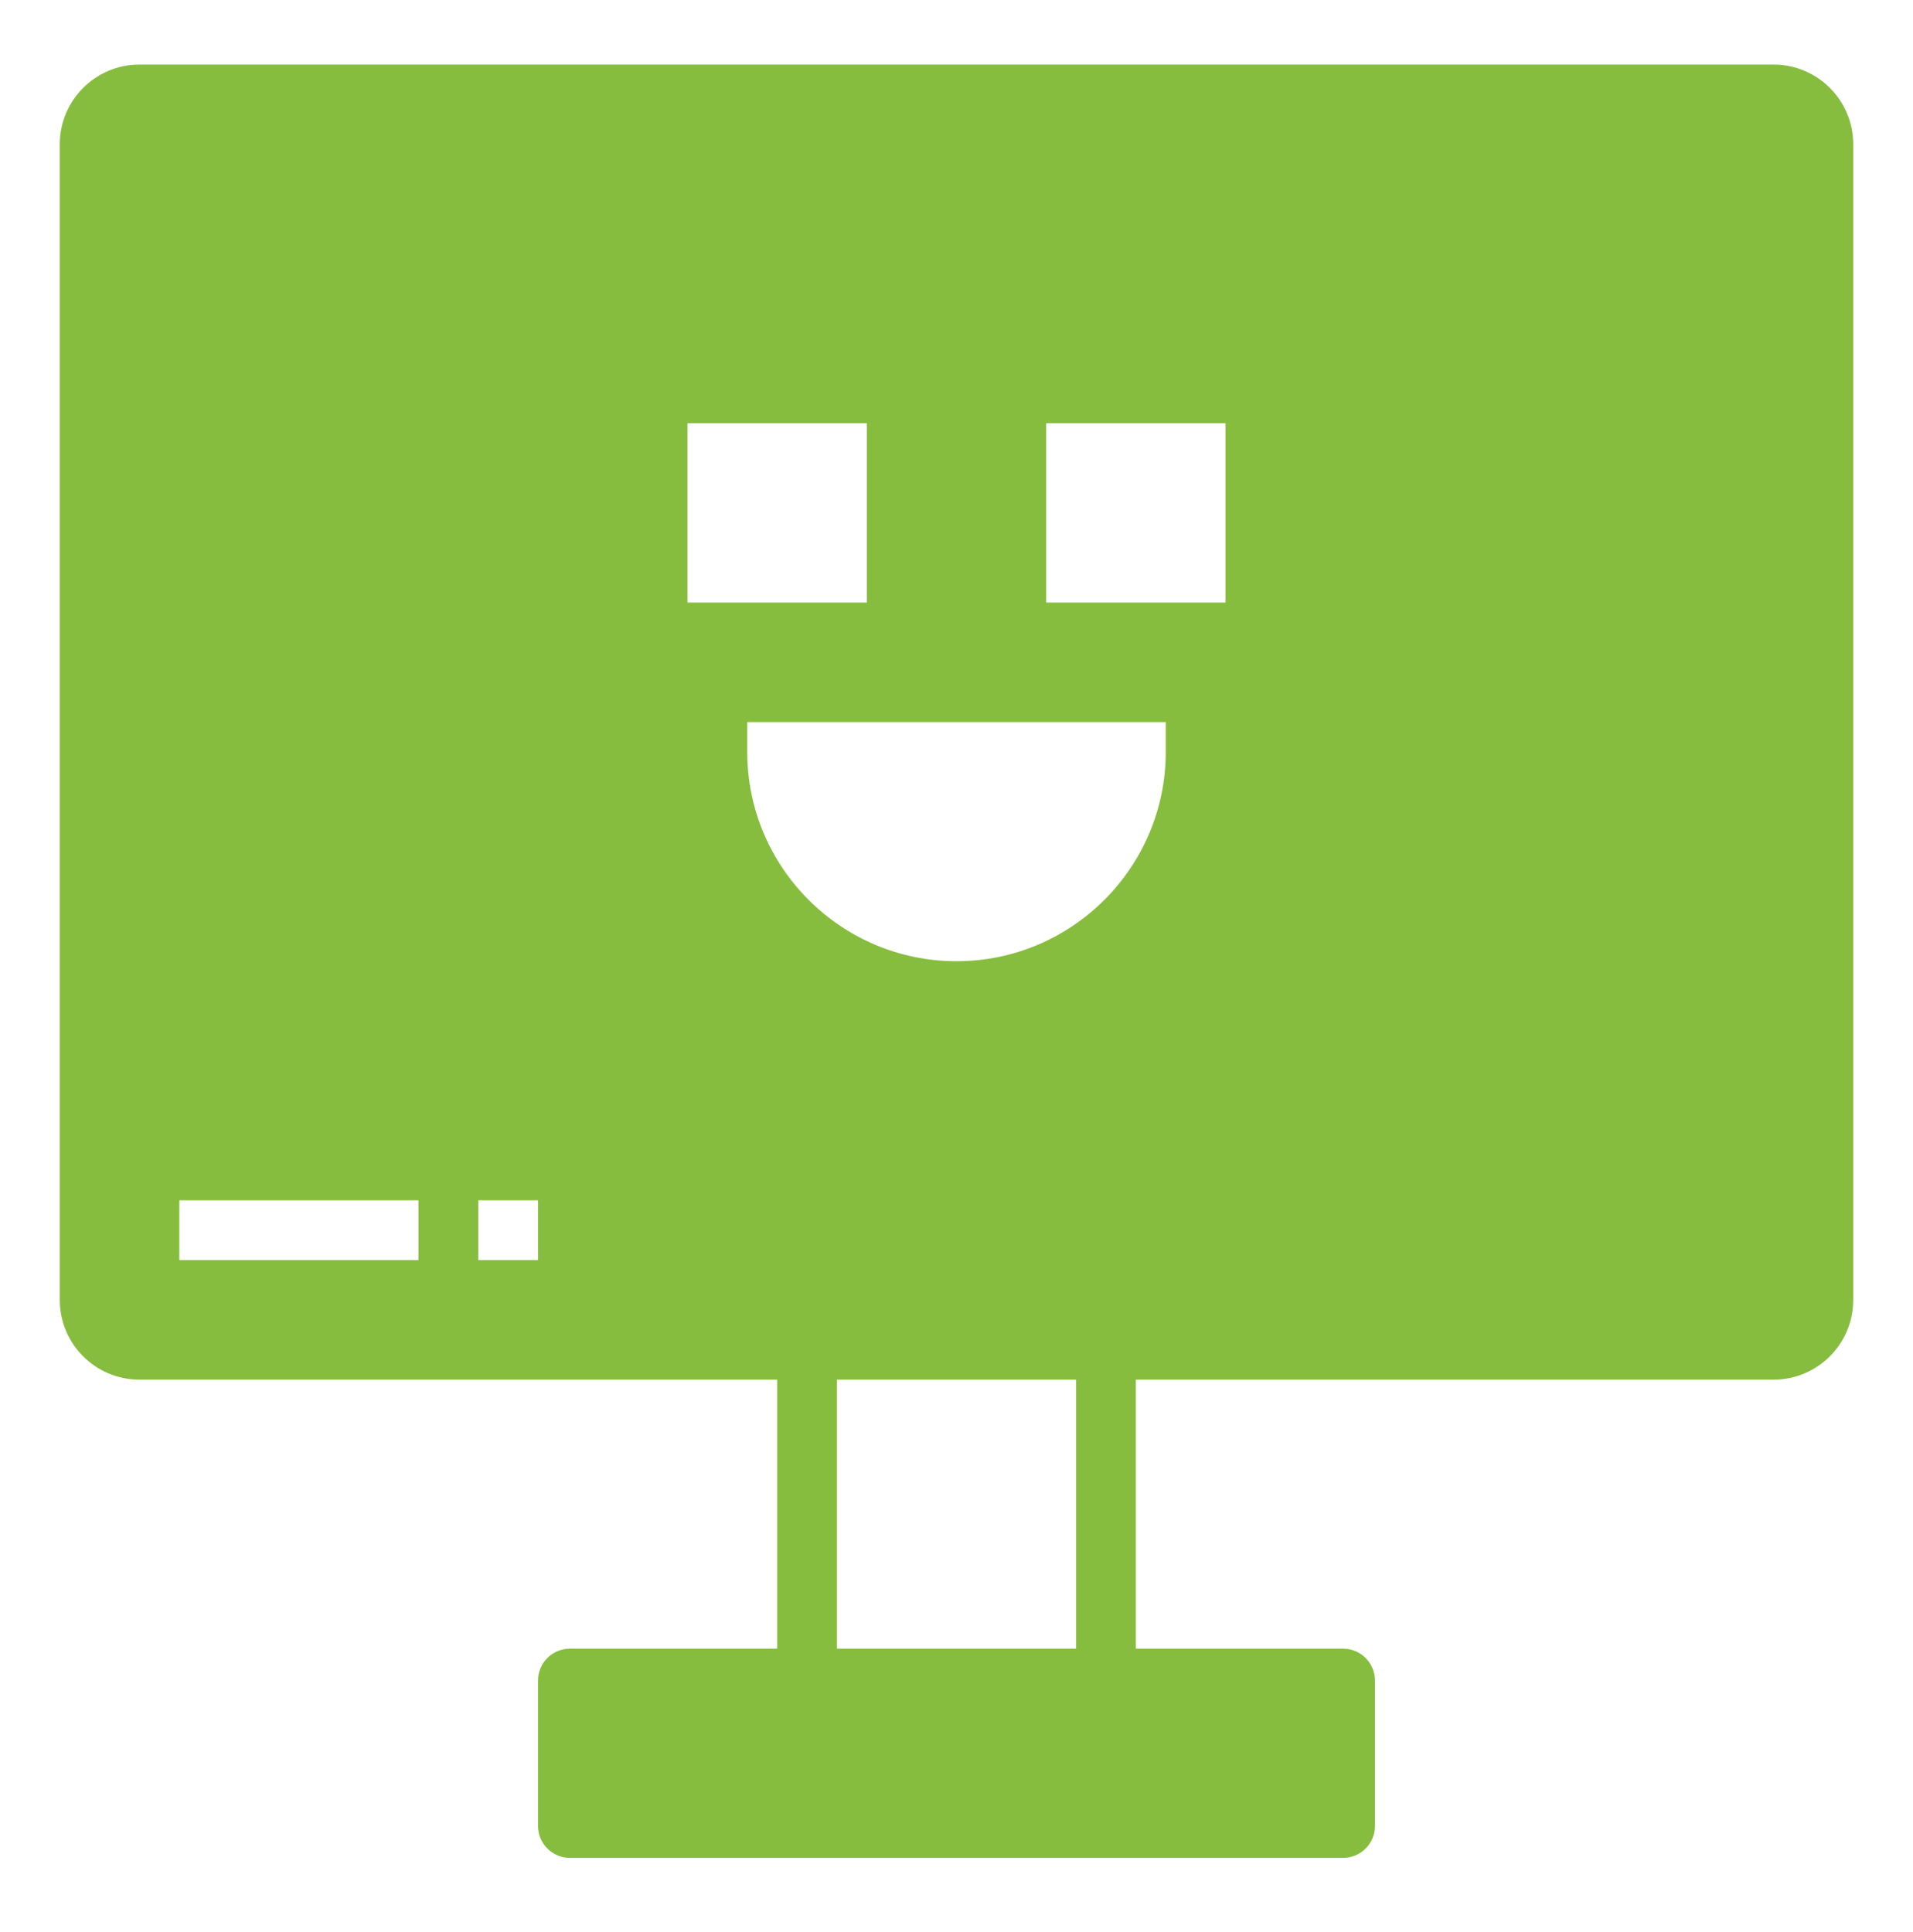 <?xml version="1.0" encoding="UTF-8"?>
<svg xmlns="http://www.w3.org/2000/svg" width="100" height="101" viewBox="0 0 100 101" fill="none">
  <path d="M3.125 67.958C3.125 70.26 4.99 72.125 7.292 72.125H40.625V86.188H29.792C28.871 86.188 28.125 86.934 28.125 87.854V95.458C28.125 96.379 28.871 97.125 29.792 97.125H70.208C71.129 97.125 71.875 96.379 71.875 95.458V87.854C71.875 86.934 71.129 86.188 70.208 86.188H59.375V72.125H92.708C95.01 72.125 96.875 70.26 96.875 67.958V7.542C96.875 5.24 95.01 3.375 92.708 3.375H7.292C4.99 3.375 3.125 5.24 3.125 7.542V67.958ZM56.25 86.188H43.75V72.125H56.25V86.188ZM60.938 39.312C60.938 45.344 56.031 50.25 50 50.25C43.969 50.25 39.062 45.344 39.062 39.312V37.75H60.938V39.312ZM54.688 22.125H64.062V31.5H54.688V22.125ZM35.938 22.125H45.312V31.5H35.938V22.125ZM25 62.75H28.125V65.875H25V62.75ZM9.375 62.75H21.875V65.875H9.375V62.75Z" fill="#87BD3E"></path>
</svg>
